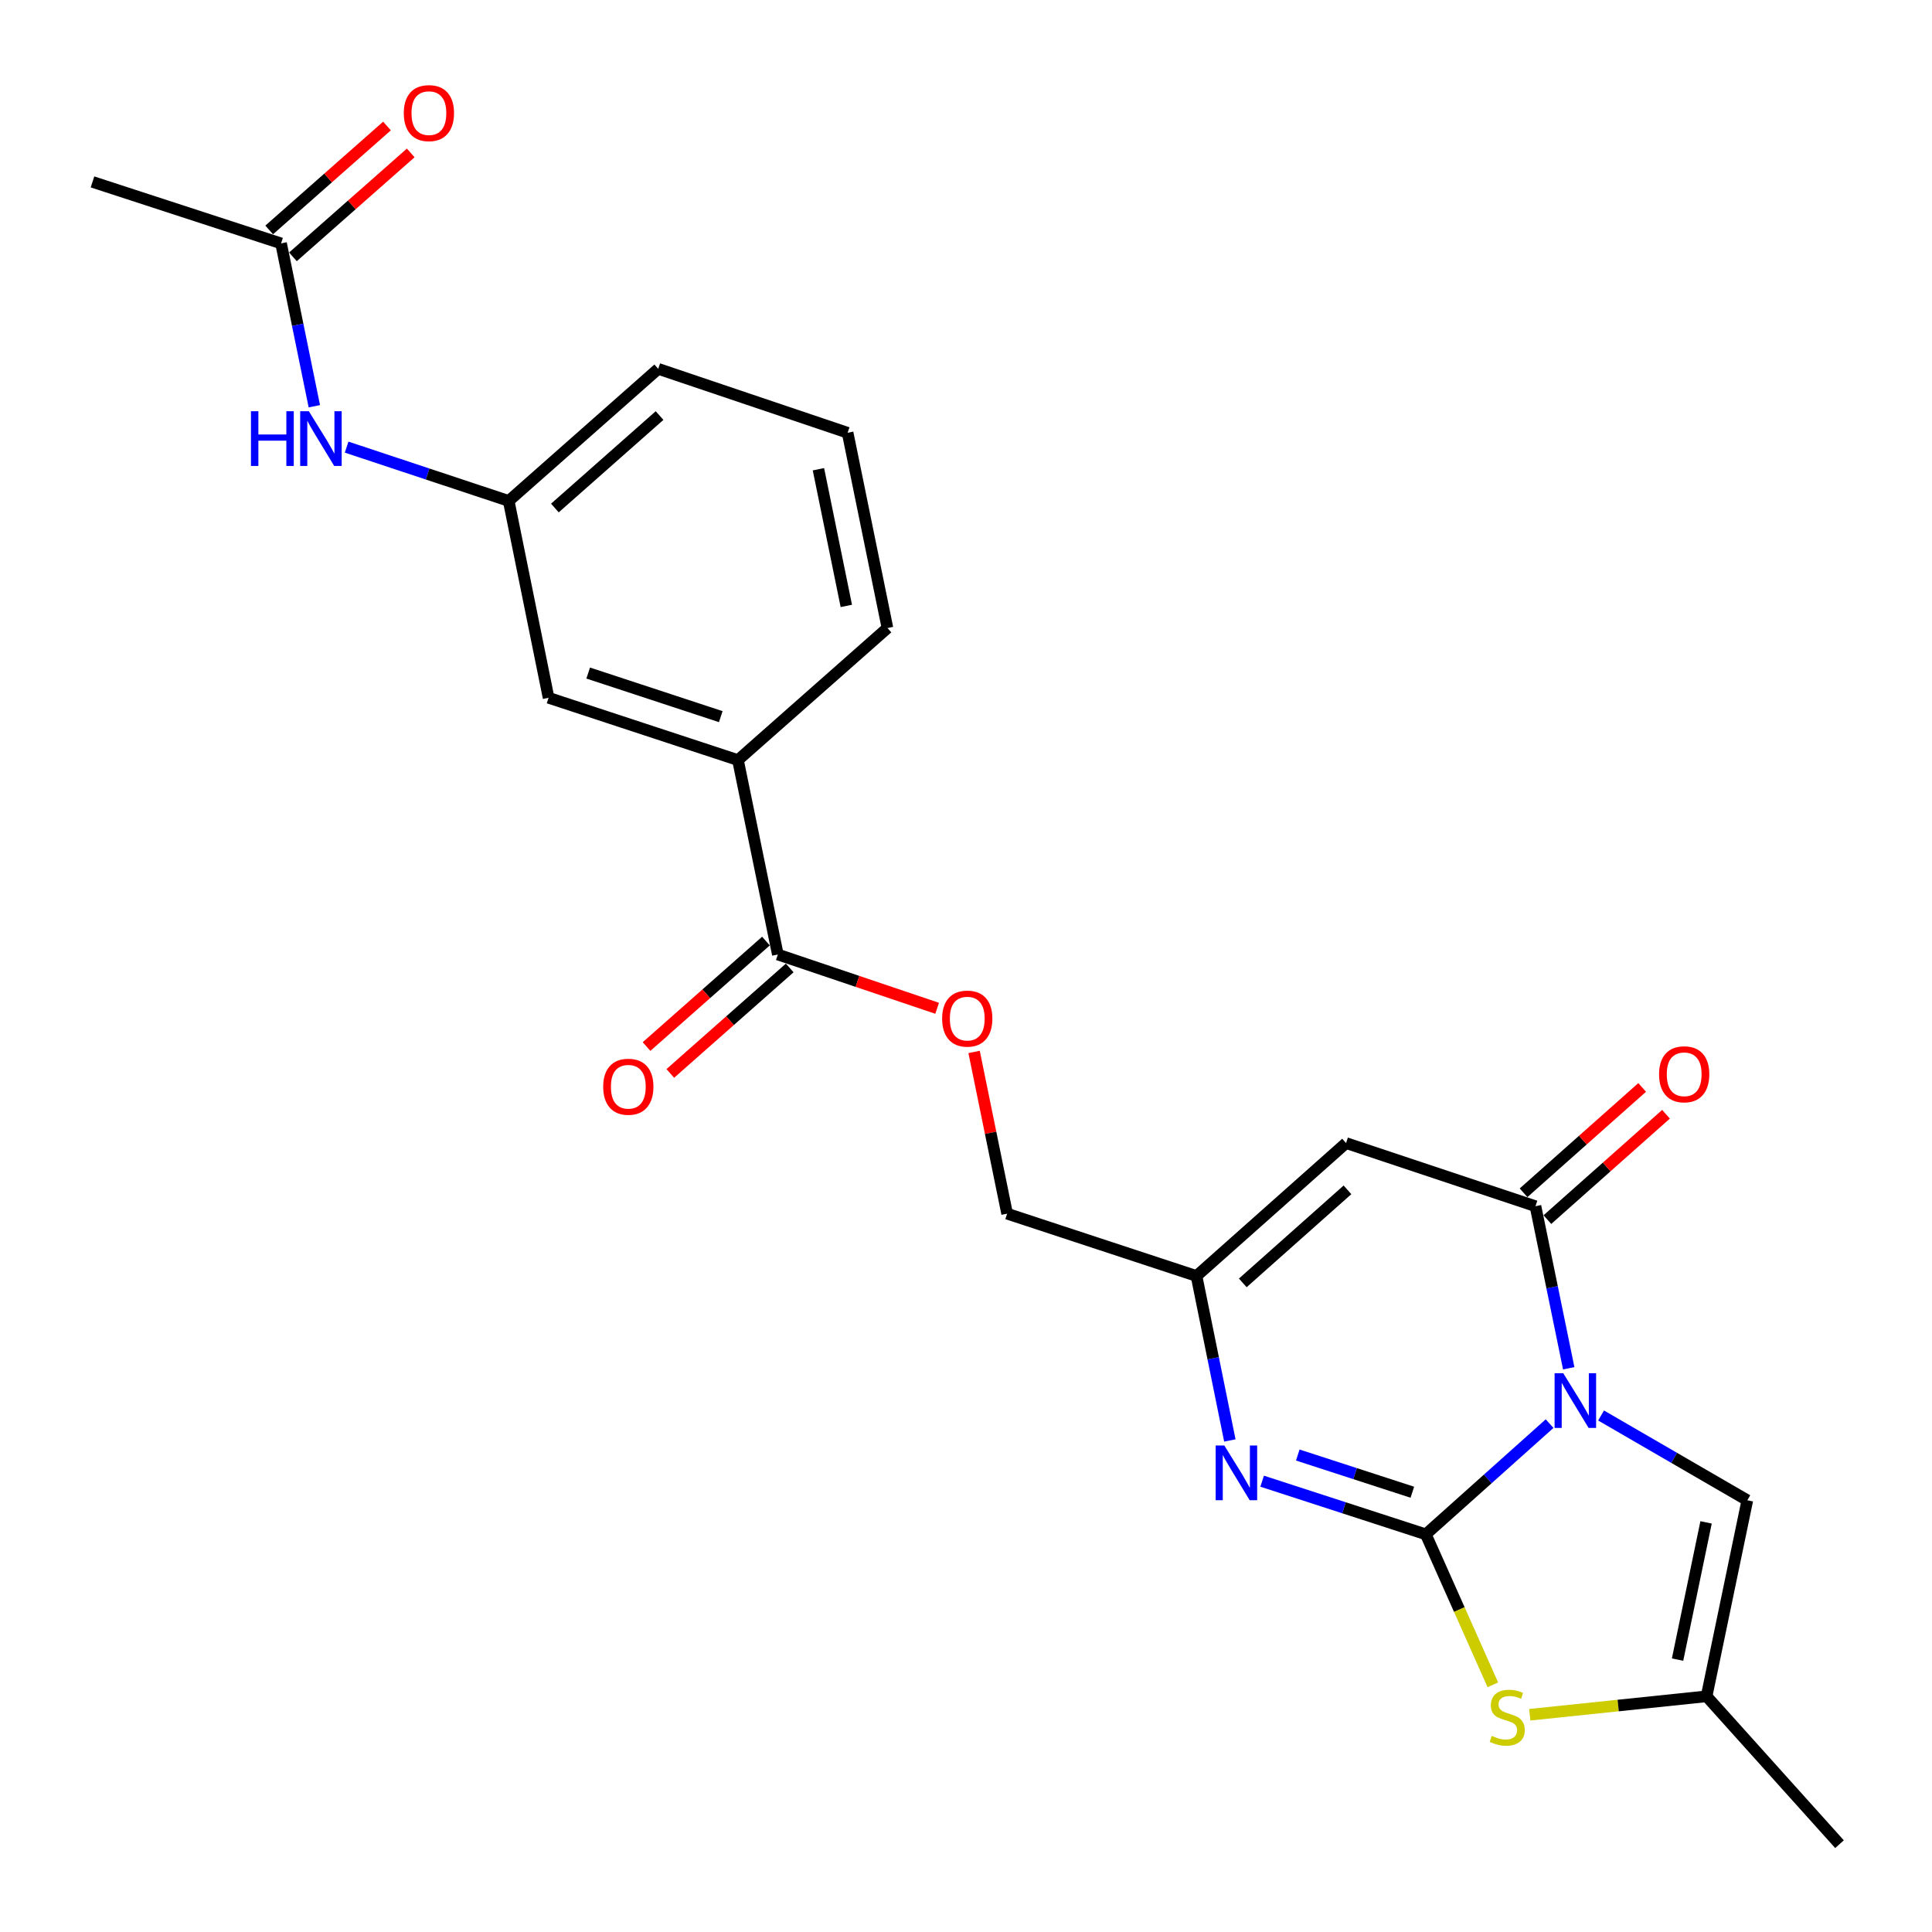 <?xml version='1.0' encoding='iso-8859-1'?>
<svg version='1.1' baseProfile='full'
              xmlns='http://www.w3.org/2000/svg'
                      xmlns:rdkit='http://www.rdkit.org/xml'
                      xmlns:xlink='http://www.w3.org/1999/xlink'
                  xml:space='preserve'
width='1000px' height='1000px' viewBox='0 0 1000 1000'>
<!-- END OF HEADER -->
<rect style='opacity:1.0;fill:#FFFFFF;stroke:none' width='1000' height='1000' x='0' y='0'> </rect>
<path class='bond-0' d='M 802.064,736.866 L 770.031,765.517' style='fill:none;fill-rule:evenodd;stroke:#0000FF;stroke-width:6px;stroke-linecap:butt;stroke-linejoin:miter;stroke-opacity:1' />
<path class='bond-0' d='M 770.031,765.517 L 737.997,794.167' style='fill:none;fill-rule:evenodd;stroke:#000000;stroke-width:6px;stroke-linecap:butt;stroke-linejoin:miter;stroke-opacity:1' />
<path class='bond-1' d='M 811.968,708.211 L 803.364,666.268' style='fill:none;fill-rule:evenodd;stroke:#0000FF;stroke-width:6px;stroke-linecap:butt;stroke-linejoin:miter;stroke-opacity:1' />
<path class='bond-1' d='M 803.364,666.268 L 794.759,624.326' style='fill:none;fill-rule:evenodd;stroke:#000000;stroke-width:6px;stroke-linecap:butt;stroke-linejoin:miter;stroke-opacity:1' />
<path class='bond-5' d='M 828.712,732.656 L 866.562,754.598' style='fill:none;fill-rule:evenodd;stroke:#0000FF;stroke-width:6px;stroke-linecap:butt;stroke-linejoin:miter;stroke-opacity:1' />
<path class='bond-5' d='M 866.562,754.598 L 904.413,776.54' style='fill:none;fill-rule:evenodd;stroke:#000000;stroke-width:6px;stroke-linecap:butt;stroke-linejoin:miter;stroke-opacity:1' />
<path class='bond-2' d='M 737.997,794.167 L 695.639,780.415' style='fill:none;fill-rule:evenodd;stroke:#000000;stroke-width:6px;stroke-linecap:butt;stroke-linejoin:miter;stroke-opacity:1' />
<path class='bond-2' d='M 695.639,780.415 L 653.281,766.663' style='fill:none;fill-rule:evenodd;stroke:#0000FF;stroke-width:6px;stroke-linecap:butt;stroke-linejoin:miter;stroke-opacity:1' />
<path class='bond-2' d='M 731.026,772.373 L 701.376,762.746' style='fill:none;fill-rule:evenodd;stroke:#000000;stroke-width:6px;stroke-linecap:butt;stroke-linejoin:miter;stroke-opacity:1' />
<path class='bond-2' d='M 701.376,762.746 L 671.725,753.12' style='fill:none;fill-rule:evenodd;stroke:#0000FF;stroke-width:6px;stroke-linecap:butt;stroke-linejoin:miter;stroke-opacity:1' />
<path class='bond-4' d='M 737.997,794.167 L 755.345,833.111' style='fill:none;fill-rule:evenodd;stroke:#000000;stroke-width:6px;stroke-linecap:butt;stroke-linejoin:miter;stroke-opacity:1' />
<path class='bond-4' d='M 755.345,833.111 L 772.692,872.055' style='fill:none;fill-rule:evenodd;stroke:#CCCC00;stroke-width:6px;stroke-linecap:butt;stroke-linejoin:miter;stroke-opacity:1' />
<path class='bond-3' d='M 794.759,624.326 L 696.716,591.651' style='fill:none;fill-rule:evenodd;stroke:#000000;stroke-width:6px;stroke-linecap:butt;stroke-linejoin:miter;stroke-opacity:1' />
<path class='bond-12' d='M 800.927,631.27 L 831.625,604.005' style='fill:none;fill-rule:evenodd;stroke:#000000;stroke-width:6px;stroke-linecap:butt;stroke-linejoin:miter;stroke-opacity:1' />
<path class='bond-12' d='M 831.625,604.005 L 862.323,576.74' style='fill:none;fill-rule:evenodd;stroke:#FF0000;stroke-width:6px;stroke-linecap:butt;stroke-linejoin:miter;stroke-opacity:1' />
<path class='bond-12' d='M 788.591,617.381 L 819.289,590.116' style='fill:none;fill-rule:evenodd;stroke:#000000;stroke-width:6px;stroke-linecap:butt;stroke-linejoin:miter;stroke-opacity:1' />
<path class='bond-12' d='M 819.289,590.116 L 849.987,562.851' style='fill:none;fill-rule:evenodd;stroke:#FF0000;stroke-width:6px;stroke-linecap:butt;stroke-linejoin:miter;stroke-opacity:1' />
<path class='bond-25' d='M 636.568,745.581 L 627.94,703.019' style='fill:none;fill-rule:evenodd;stroke:#0000FF;stroke-width:6px;stroke-linecap:butt;stroke-linejoin:miter;stroke-opacity:1' />
<path class='bond-25' d='M 627.94,703.019 L 619.313,660.457' style='fill:none;fill-rule:evenodd;stroke:#000000;stroke-width:6px;stroke-linecap:butt;stroke-linejoin:miter;stroke-opacity:1' />
<path class='bond-6' d='M 696.716,591.651 L 619.313,660.457' style='fill:none;fill-rule:evenodd;stroke:#000000;stroke-width:6px;stroke-linecap:butt;stroke-linejoin:miter;stroke-opacity:1' />
<path class='bond-6' d='M 697.448,615.856 L 643.266,664.02' style='fill:none;fill-rule:evenodd;stroke:#000000;stroke-width:6px;stroke-linecap:butt;stroke-linejoin:miter;stroke-opacity:1' />
<path class='bond-24' d='M 791.809,887.547 L 837.569,882.778' style='fill:none;fill-rule:evenodd;stroke:#CCCC00;stroke-width:6px;stroke-linecap:butt;stroke-linejoin:miter;stroke-opacity:1' />
<path class='bond-24' d='M 837.569,882.778 L 883.328,878.01' style='fill:none;fill-rule:evenodd;stroke:#000000;stroke-width:6px;stroke-linecap:butt;stroke-linejoin:miter;stroke-opacity:1' />
<path class='bond-7' d='M 904.413,776.54 L 883.328,878.01' style='fill:none;fill-rule:evenodd;stroke:#000000;stroke-width:6px;stroke-linecap:butt;stroke-linejoin:miter;stroke-opacity:1' />
<path class='bond-7' d='M 883.062,787.981 L 868.303,859.01' style='fill:none;fill-rule:evenodd;stroke:#000000;stroke-width:6px;stroke-linecap:butt;stroke-linejoin:miter;stroke-opacity:1' />
<path class='bond-18' d='M 619.313,660.457 L 521.291,628.196' style='fill:none;fill-rule:evenodd;stroke:#000000;stroke-width:6px;stroke-linecap:butt;stroke-linejoin:miter;stroke-opacity:1' />
<path class='bond-19' d='M 883.328,878.01 L 952.124,954.545' style='fill:none;fill-rule:evenodd;stroke:#000000;stroke-width:6px;stroke-linecap:butt;stroke-linejoin:miter;stroke-opacity:1' />
<path class='bond-8' d='M 402.607,494.052 L 443.835,507.97' style='fill:none;fill-rule:evenodd;stroke:#000000;stroke-width:6px;stroke-linecap:butt;stroke-linejoin:miter;stroke-opacity:1' />
<path class='bond-8' d='M 443.835,507.97 L 485.063,521.887' style='fill:none;fill-rule:evenodd;stroke:#FF0000;stroke-width:6px;stroke-linecap:butt;stroke-linejoin:miter;stroke-opacity:1' />
<path class='bond-9' d='M 402.607,494.052 L 381.966,393.418' style='fill:none;fill-rule:evenodd;stroke:#000000;stroke-width:6px;stroke-linecap:butt;stroke-linejoin:miter;stroke-opacity:1' />
<path class='bond-16' d='M 396.458,487.091 L 365.553,514.39' style='fill:none;fill-rule:evenodd;stroke:#000000;stroke-width:6px;stroke-linecap:butt;stroke-linejoin:miter;stroke-opacity:1' />
<path class='bond-16' d='M 365.553,514.39 L 334.647,541.689' style='fill:none;fill-rule:evenodd;stroke:#FF0000;stroke-width:6px;stroke-linecap:butt;stroke-linejoin:miter;stroke-opacity:1' />
<path class='bond-16' d='M 408.756,501.013 L 377.851,528.313' style='fill:none;fill-rule:evenodd;stroke:#000000;stroke-width:6px;stroke-linecap:butt;stroke-linejoin:miter;stroke-opacity:1' />
<path class='bond-16' d='M 377.851,528.313 L 346.945,555.612' style='fill:none;fill-rule:evenodd;stroke:#FF0000;stroke-width:6px;stroke-linecap:butt;stroke-linejoin:miter;stroke-opacity:1' />
<path class='bond-14' d='M 381.966,393.418 L 283.944,361.178' style='fill:none;fill-rule:evenodd;stroke:#000000;stroke-width:6px;stroke-linecap:butt;stroke-linejoin:miter;stroke-opacity:1' />
<path class='bond-14' d='M 373.067,370.936 L 304.451,348.367' style='fill:none;fill-rule:evenodd;stroke:#000000;stroke-width:6px;stroke-linecap:butt;stroke-linejoin:miter;stroke-opacity:1' />
<path class='bond-20' d='M 381.966,393.418 L 459.348,325.067' style='fill:none;fill-rule:evenodd;stroke:#000000;stroke-width:6px;stroke-linecap:butt;stroke-linejoin:miter;stroke-opacity:1' />
<path class='bond-10' d='M 145.476,125.977 L 154.086,168.126' style='fill:none;fill-rule:evenodd;stroke:#000000;stroke-width:6px;stroke-linecap:butt;stroke-linejoin:miter;stroke-opacity:1' />
<path class='bond-10' d='M 154.086,168.126 L 162.697,210.275' style='fill:none;fill-rule:evenodd;stroke:#0000FF;stroke-width:6px;stroke-linecap:butt;stroke-linejoin:miter;stroke-opacity:1' />
<path class='bond-17' d='M 151.62,132.943 L 182.107,106.049' style='fill:none;fill-rule:evenodd;stroke:#000000;stroke-width:6px;stroke-linecap:butt;stroke-linejoin:miter;stroke-opacity:1' />
<path class='bond-17' d='M 182.107,106.049 L 212.594,79.155' style='fill:none;fill-rule:evenodd;stroke:#FF0000;stroke-width:6px;stroke-linecap:butt;stroke-linejoin:miter;stroke-opacity:1' />
<path class='bond-17' d='M 139.331,119.012 L 169.818,92.118' style='fill:none;fill-rule:evenodd;stroke:#000000;stroke-width:6px;stroke-linecap:butt;stroke-linejoin:miter;stroke-opacity:1' />
<path class='bond-17' d='M 169.818,92.118 L 200.305,65.224' style='fill:none;fill-rule:evenodd;stroke:#FF0000;stroke-width:6px;stroke-linecap:butt;stroke-linejoin:miter;stroke-opacity:1' />
<path class='bond-22' d='M 145.476,125.977 L 47.876,94.159' style='fill:none;fill-rule:evenodd;stroke:#000000;stroke-width:6px;stroke-linecap:butt;stroke-linejoin:miter;stroke-opacity:1' />
<path class='bond-11' d='M 179.417,231.43 L 221.36,245.357' style='fill:none;fill-rule:evenodd;stroke:#0000FF;stroke-width:6px;stroke-linecap:butt;stroke-linejoin:miter;stroke-opacity:1' />
<path class='bond-11' d='M 221.36,245.357 L 263.303,259.285' style='fill:none;fill-rule:evenodd;stroke:#000000;stroke-width:6px;stroke-linecap:butt;stroke-linejoin:miter;stroke-opacity:1' />
<path class='bond-13' d='M 504.192,544.488 L 512.741,586.342' style='fill:none;fill-rule:evenodd;stroke:#FF0000;stroke-width:6px;stroke-linecap:butt;stroke-linejoin:miter;stroke-opacity:1' />
<path class='bond-13' d='M 512.741,586.342 L 521.291,628.196' style='fill:none;fill-rule:evenodd;stroke:#000000;stroke-width:6px;stroke-linecap:butt;stroke-linejoin:miter;stroke-opacity:1' />
<path class='bond-15' d='M 283.944,361.178 L 263.303,259.285' style='fill:none;fill-rule:evenodd;stroke:#000000;stroke-width:6px;stroke-linecap:butt;stroke-linejoin:miter;stroke-opacity:1' />
<path class='bond-26' d='M 263.303,259.285 L 340.695,190.913' style='fill:none;fill-rule:evenodd;stroke:#000000;stroke-width:6px;stroke-linecap:butt;stroke-linejoin:miter;stroke-opacity:1' />
<path class='bond-26' d='M 287.211,262.951 L 341.386,215.09' style='fill:none;fill-rule:evenodd;stroke:#000000;stroke-width:6px;stroke-linecap:butt;stroke-linejoin:miter;stroke-opacity:1' />
<path class='bond-21' d='M 459.348,325.067 L 438.728,224' style='fill:none;fill-rule:evenodd;stroke:#000000;stroke-width:6px;stroke-linecap:butt;stroke-linejoin:miter;stroke-opacity:1' />
<path class='bond-21' d='M 438.054,313.62 L 423.62,242.873' style='fill:none;fill-rule:evenodd;stroke:#000000;stroke-width:6px;stroke-linecap:butt;stroke-linejoin:miter;stroke-opacity:1' />
<path class='bond-23' d='M 438.728,224 L 340.695,190.913' style='fill:none;fill-rule:evenodd;stroke:#000000;stroke-width:6px;stroke-linecap:butt;stroke-linejoin:miter;stroke-opacity:1' />
<path  class='atom-0' d='M 809.14 710.779
L 818.42 725.779
Q 819.34 727.259, 820.82 729.939
Q 822.3 732.619, 822.38 732.779
L 822.38 710.779
L 826.14 710.779
L 826.14 739.099
L 822.26 739.099
L 812.3 722.699
Q 811.14 720.779, 809.9 718.579
Q 808.7 716.379, 808.34 715.699
L 808.34 739.099
L 804.66 739.099
L 804.66 710.779
L 809.14 710.779
' fill='#0000FF'/>
<path  class='atom-3' d='M 633.704 748.179
L 642.984 763.179
Q 643.904 764.659, 645.384 767.339
Q 646.864 770.019, 646.944 770.179
L 646.944 748.179
L 650.704 748.179
L 650.704 776.499
L 646.824 776.499
L 636.864 760.099
Q 635.704 758.179, 634.464 755.979
Q 633.264 753.779, 632.904 753.099
L 632.904 776.499
L 629.224 776.499
L 629.224 748.179
L 633.704 748.179
' fill='#0000FF'/>
<path  class='atom-5' d='M 772.135 898.484
Q 772.455 898.604, 773.775 899.164
Q 775.095 899.724, 776.535 900.084
Q 778.015 900.404, 779.455 900.404
Q 782.135 900.404, 783.695 899.124
Q 785.255 897.804, 785.255 895.524
Q 785.255 893.964, 784.455 893.004
Q 783.695 892.044, 782.495 891.524
Q 781.295 891.004, 779.295 890.404
Q 776.775 889.644, 775.255 888.924
Q 773.775 888.204, 772.695 886.684
Q 771.655 885.164, 771.655 882.604
Q 771.655 879.044, 774.055 876.844
Q 776.495 874.644, 781.295 874.644
Q 784.575 874.644, 788.295 876.204
L 787.375 879.284
Q 783.975 877.884, 781.415 877.884
Q 778.655 877.884, 777.135 879.044
Q 775.615 880.164, 775.655 882.124
Q 775.655 883.644, 776.415 884.564
Q 777.215 885.484, 778.335 886.004
Q 779.495 886.524, 781.415 887.124
Q 783.975 887.924, 785.495 888.724
Q 787.015 889.524, 788.095 891.164
Q 789.215 892.764, 789.215 895.524
Q 789.215 899.444, 786.575 901.564
Q 783.975 903.644, 779.615 903.644
Q 777.095 903.644, 775.175 903.084
Q 773.295 902.564, 771.055 901.644
L 772.135 898.484
' fill='#CCCC00'/>
<path  class='atom-12' d='M 129.896 212.853
L 133.736 212.853
L 133.736 224.893
L 148.216 224.893
L 148.216 212.853
L 152.056 212.853
L 152.056 241.173
L 148.216 241.173
L 148.216 228.093
L 133.736 228.093
L 133.736 241.173
L 129.896 241.173
L 129.896 212.853
' fill='#0000FF'/>
<path  class='atom-12' d='M 159.856 212.853
L 169.136 227.853
Q 170.056 229.333, 171.536 232.013
Q 173.016 234.693, 173.096 234.853
L 173.096 212.853
L 176.856 212.853
L 176.856 241.173
L 172.976 241.173
L 163.016 224.773
Q 161.856 222.853, 160.616 220.653
Q 159.416 218.453, 159.056 217.773
L 159.056 241.173
L 155.376 241.173
L 155.376 212.853
L 159.856 212.853
' fill='#0000FF'/>
<path  class='atom-13' d='M 858.728 556.044
Q 858.728 549.244, 862.088 545.444
Q 865.448 541.644, 871.728 541.644
Q 878.008 541.644, 881.368 545.444
Q 884.728 549.244, 884.728 556.044
Q 884.728 562.924, 881.328 566.844
Q 877.928 570.724, 871.728 570.724
Q 865.488 570.724, 862.088 566.844
Q 858.728 562.964, 858.728 556.044
M 871.728 567.524
Q 876.048 567.524, 878.368 564.644
Q 880.728 561.724, 880.728 556.044
Q 880.728 550.484, 878.368 547.684
Q 876.048 544.844, 871.728 544.844
Q 867.408 544.844, 865.048 547.644
Q 862.728 550.444, 862.728 556.044
Q 862.728 561.764, 865.048 564.644
Q 867.408 567.524, 871.728 567.524
' fill='#FF0000'/>
<path  class='atom-14' d='M 487.65 527.229
Q 487.65 520.429, 491.01 516.629
Q 494.37 512.829, 500.65 512.829
Q 506.93 512.829, 510.29 516.629
Q 513.65 520.429, 513.65 527.229
Q 513.65 534.109, 510.25 538.029
Q 506.85 541.909, 500.65 541.909
Q 494.41 541.909, 491.01 538.029
Q 487.65 534.149, 487.65 527.229
M 500.65 538.709
Q 504.97 538.709, 507.29 535.829
Q 509.65 532.909, 509.65 527.229
Q 509.65 521.669, 507.29 518.869
Q 504.97 516.029, 500.65 516.029
Q 496.33 516.029, 493.97 518.829
Q 491.65 521.629, 491.65 527.229
Q 491.65 532.949, 493.97 535.829
Q 496.33 538.709, 500.65 538.709
' fill='#FF0000'/>
<path  class='atom-17' d='M 312.215 562.494
Q 312.215 555.694, 315.575 551.894
Q 318.935 548.094, 325.215 548.094
Q 331.495 548.094, 334.855 551.894
Q 338.215 555.694, 338.215 562.494
Q 338.215 569.374, 334.815 573.294
Q 331.415 577.174, 325.215 577.174
Q 318.975 577.174, 315.575 573.294
Q 312.215 569.414, 312.215 562.494
M 325.215 573.974
Q 329.535 573.974, 331.855 571.094
Q 334.215 568.174, 334.215 562.494
Q 334.215 556.934, 331.855 554.134
Q 329.535 551.294, 325.215 551.294
Q 320.895 551.294, 318.535 554.094
Q 316.215 556.894, 316.215 562.494
Q 316.215 568.214, 318.535 571.094
Q 320.895 573.974, 325.215 573.974
' fill='#FF0000'/>
<path  class='atom-18' d='M 209.001 58.552
Q 209.001 51.752, 212.361 47.952
Q 215.721 44.152, 222.001 44.152
Q 228.281 44.152, 231.641 47.952
Q 235.001 51.752, 235.001 58.552
Q 235.001 65.432, 231.601 69.352
Q 228.201 73.232, 222.001 73.232
Q 215.761 73.232, 212.361 69.352
Q 209.001 65.472, 209.001 58.552
M 222.001 70.032
Q 226.321 70.032, 228.641 67.152
Q 231.001 64.232, 231.001 58.552
Q 231.001 52.992, 228.641 50.192
Q 226.321 47.352, 222.001 47.352
Q 217.681 47.352, 215.321 50.152
Q 213.001 52.952, 213.001 58.552
Q 213.001 64.272, 215.321 67.152
Q 217.681 70.032, 222.001 70.032
' fill='#FF0000'/>
</svg>
